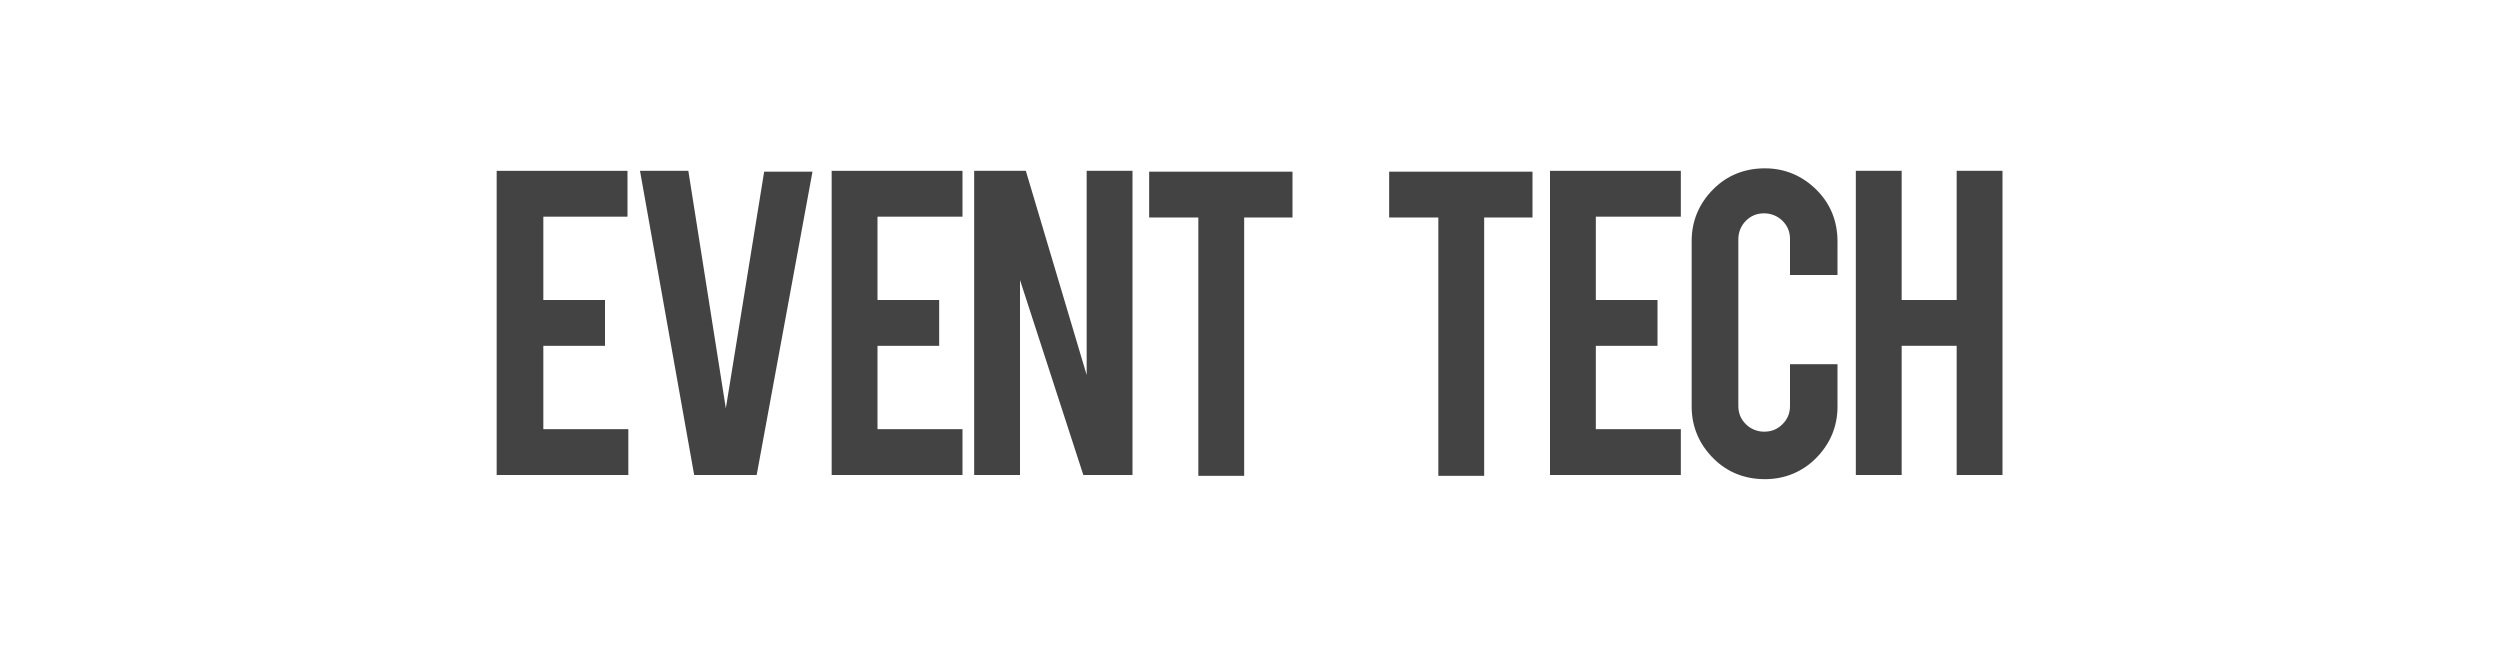 <?xml version="1.0" encoding="utf-8"?>
<!-- Generator: Adobe Illustrator 26.3.1, SVG Export Plug-In . SVG Version: 6.00 Build 0)  -->
<svg version="1.1" id="Layer_1" xmlns="http://www.w3.org/2000/svg" xmlns:xlink="http://www.w3.org/1999/xlink" x="0px" y="0px"
	 viewBox="0 0 300 80" style="enable-background:new 0 0 300 80;" xml:space="preserve">
<style type="text/css">
	.st0{fill:#434343;}
</style>
<path class="st0" d="M59.6,57V20.5h15.7V26H65.2v10h7.4v5.5h-7.4v10h10.2V57L59.6,57L59.6,57z"/>
<path class="st0" d="M83.3,57l-6.5-36.5h5.8L87.1,49l4.6-28.4h5.8L90.8,57C90.8,57,83.3,57,83.3,57z"/>
<path class="st0" d="M99.8,57V20.5h15.7V26h-10.2v10h7.4v5.5h-7.4v10h10.2V57L99.8,57L99.8,57z"/>
<path class="st0" d="M123.1,20.5l7.3,24.5V20.5h5.5V57h-5.9l-7.6-23.4V57h-5.5V20.5H123.1z"/>
<path class="st0" d="M143.8,26.1h-5.9v-5.5h17.2v5.5h-5.8v31h-5.5L143.8,26.1L143.8,26.1z"/>
<path class="st0" d="M172.6,26.1h-5.9v-5.5h17.2v5.5h-5.8v31h-5.5L172.6,26.1L172.6,26.1z"/>
<path class="st0" d="M186,57V20.5h15.7V26h-10.2v10h7.4v5.5h-7.4v10h10.2V57L186,57L186,57z"/>
<path class="st0" d="M211.8,57.5c-2.4,0-4.5-0.8-6.2-2.5s-2.6-3.8-2.6-6.2V28.9c0-2.4,0.9-4.5,2.6-6.2s3.8-2.5,6.2-2.5
	c2.4,0,4.5,0.9,6.2,2.6s2.5,3.8,2.5,6.2V33h-5.7v-4.3c0-0.9-0.3-1.6-0.9-2.2c-0.6-0.6-1.4-0.9-2.2-0.9c-0.9,0-1.6,0.3-2.2,0.9
	s-0.9,1.4-0.9,2.2v20c0,0.9,0.3,1.6,0.9,2.2s1.4,0.9,2.2,0.9c0.9,0,1.6-0.3,2.2-0.9c0.6-0.6,0.9-1.3,0.9-2.2v-5h5.7v5.1
	c0,2.4-0.9,4.5-2.6,6.2C216.3,56.6,214.2,57.5,211.8,57.5z"/>
<path class="st0" d="M228.2,41.5V57h-5.5V20.5h5.5V36h6.6V20.5h5.5V57h-5.5V41.5H228.2z"/>
</svg>
